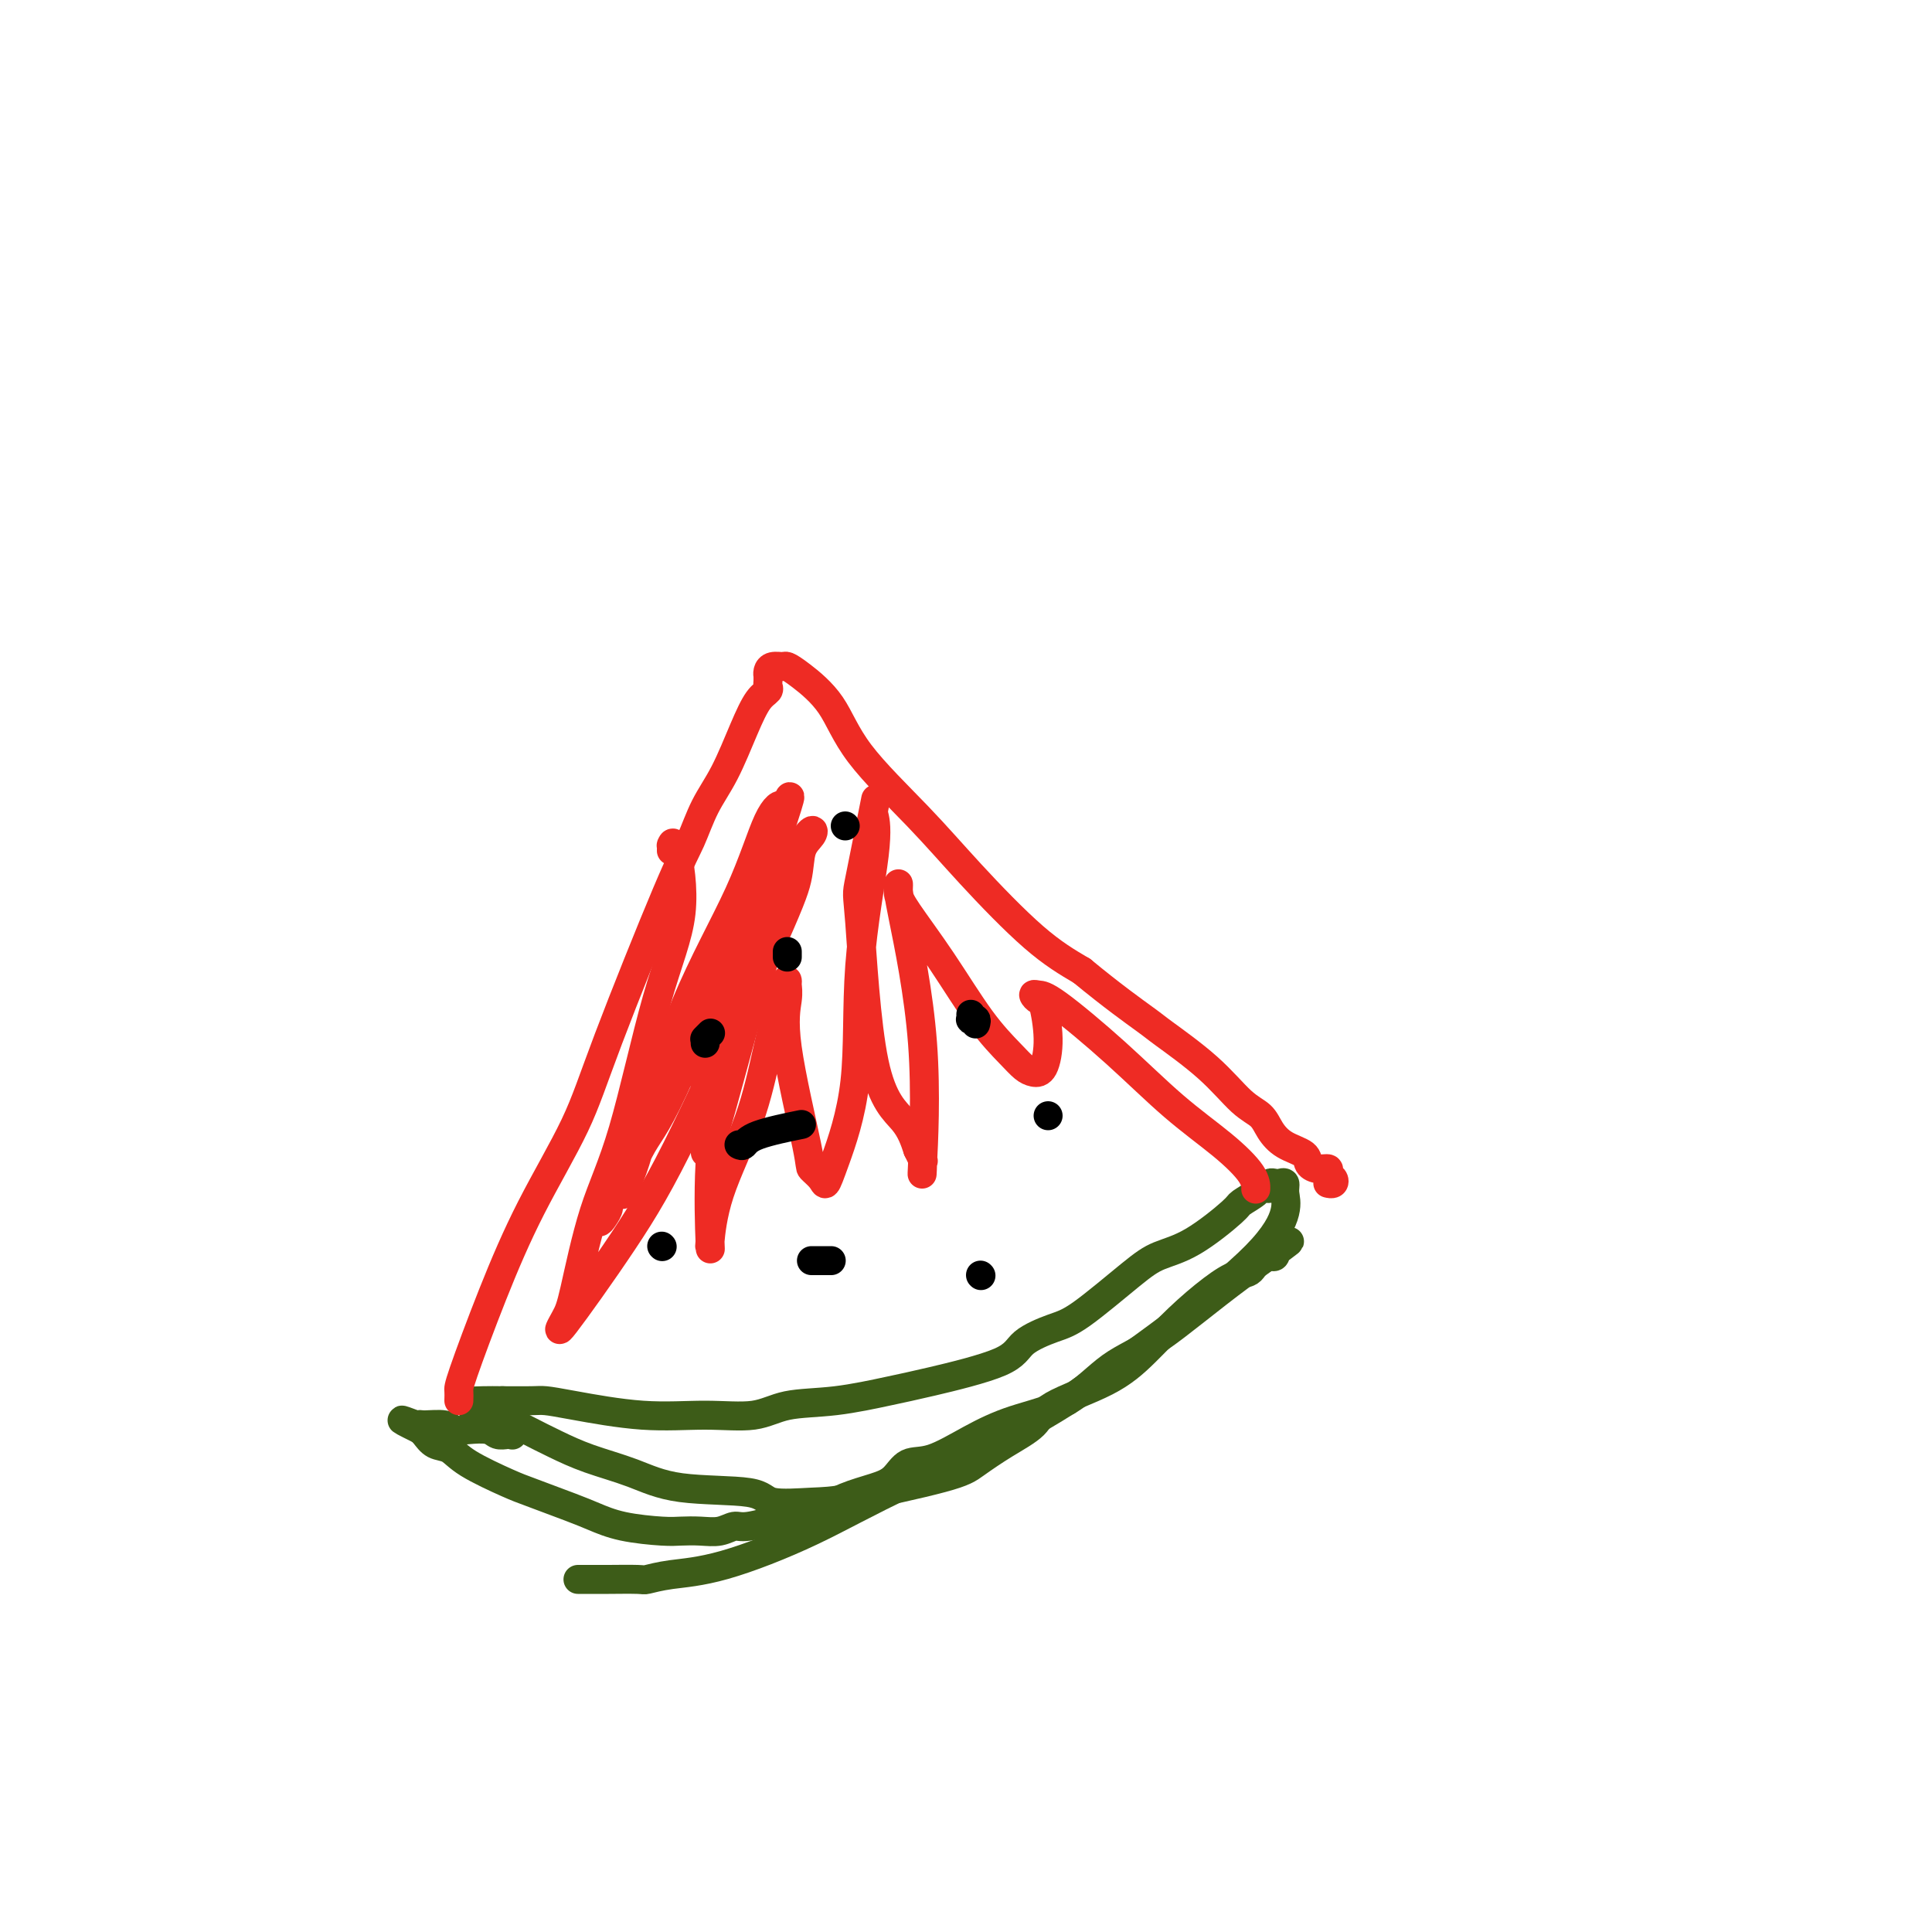<svg viewBox='0 0 400 400' version='1.1' xmlns='http://www.w3.org/2000/svg' xmlns:xlink='http://www.w3.org/1999/xlink'><g fill='none' stroke='#3D5C18' stroke-width='6' stroke-linecap='round' stroke-linejoin='round'><path d='M99,292c0.227,-0.041 0.454,-0.083 1,0c0.546,0.083 1.410,0.290 3,1c1.590,0.710 3.907,1.924 6,3c2.093,1.076 3.962,2.013 6,3c2.038,0.987 4.246,2.023 7,3c2.754,0.977 6.056,1.894 9,3c2.944,1.106 5.531,2.401 10,3c4.469,0.599 10.821,0.501 14,1c3.179,0.499 3.184,1.593 5,2c1.816,0.407 5.442,0.125 8,0c2.558,-0.125 4.048,-0.094 9,-1c4.952,-0.906 13.367,-2.748 18,-4c4.633,-1.252 5.483,-1.915 7,-3c1.517,-1.085 3.702,-2.591 6,-4c2.298,-1.409 4.709,-2.721 6,-4c1.291,-1.279 1.460,-2.527 4,-4c2.540,-1.473 7.449,-3.173 11,-5c3.551,-1.827 5.742,-3.783 8,-6c2.258,-2.217 4.583,-4.696 7,-7c2.417,-2.304 4.927,-4.432 7,-6c2.073,-1.568 3.708,-2.577 5,-3c1.292,-0.423 2.242,-0.261 3,-1c0.758,-0.739 1.325,-2.377 2,-3c0.675,-0.623 1.459,-0.229 2,0c0.541,0.229 0.838,0.292 1,0c0.162,-0.292 0.189,-0.941 0,-1c-0.189,-0.059 -0.595,0.470 -1,1'/><path d='M263,260c8.975,-6.464 0.914,-1.125 -6,4c-6.914,5.125 -12.681,10.036 -17,13c-4.319,2.964 -7.190,3.982 -10,6c-2.810,2.018 -5.561,5.035 -9,7c-3.439,1.965 -7.567,2.876 -11,4c-3.433,1.124 -6.170,2.461 -9,4c-2.830,1.539 -5.754,3.279 -8,4c-2.246,0.721 -3.815,0.422 -5,1c-1.185,0.578 -1.987,2.034 -3,3c-1.013,0.966 -2.238,1.441 -4,2c-1.762,0.559 -4.062,1.201 -6,2c-1.938,0.799 -3.516,1.754 -5,2c-1.484,0.246 -2.875,-0.218 -4,0c-1.125,0.218 -1.984,1.116 -4,2c-2.016,0.884 -5.190,1.753 -7,2c-1.810,0.247 -2.255,-0.130 -3,0c-0.745,0.130 -1.790,0.765 -3,1c-1.210,0.235 -2.585,0.071 -4,0c-1.415,-0.071 -2.870,-0.048 -4,0c-1.130,0.048 -1.934,0.122 -4,0c-2.066,-0.122 -5.395,-0.440 -8,-1c-2.605,-0.560 -4.486,-1.364 -6,-2c-1.514,-0.636 -2.659,-1.106 -5,-2c-2.341,-0.894 -5.877,-2.213 -8,-3c-2.123,-0.787 -2.835,-1.040 -5,-2c-2.165,-0.960 -5.785,-2.625 -8,-4c-2.215,-1.375 -3.024,-2.460 -4,-3c-0.976,-0.540 -2.117,-0.537 -3,-1c-0.883,-0.463 -1.507,-1.394 -2,-2c-0.493,-0.606 -0.855,-0.887 -1,-1c-0.145,-0.113 -0.072,-0.056 0,0'/><path d='M87,296c-6.784,-3.319 -2.744,-1.618 -1,-1c1.744,0.618 1.193,0.152 1,0c-0.193,-0.152 -0.028,0.011 1,0c1.028,-0.011 2.918,-0.195 4,0c1.082,0.195 1.354,0.770 2,1c0.646,0.230 1.665,0.114 3,0c1.335,-0.114 2.985,-0.226 4,0c1.015,0.226 1.396,0.788 2,1c0.604,0.212 1.433,0.072 2,0c0.567,-0.072 0.872,-0.076 1,0c0.128,0.076 0.078,0.231 0,0c-0.078,-0.231 -0.185,-0.850 0,-1c0.185,-0.150 0.663,0.167 0,0c-0.663,-0.167 -2.468,-0.820 -3,-1c-0.532,-0.180 0.208,0.111 0,0c-0.208,-0.111 -1.365,-0.626 -2,-1c-0.635,-0.374 -0.747,-0.608 -1,-1c-0.253,-0.392 -0.648,-0.942 -1,-1c-0.352,-0.058 -0.661,0.377 -1,0c-0.339,-0.377 -0.710,-1.565 -1,-2c-0.290,-0.435 -0.501,-0.117 0,0c0.501,0.117 1.715,0.033 3,0c1.285,-0.033 2.643,-0.017 4,0'/><path d='M104,290c2.309,0.007 4.581,0.026 6,0c1.419,-0.026 1.985,-0.096 3,0c1.015,0.096 2.479,0.359 6,1c3.521,0.641 9.097,1.662 14,2c4.903,0.338 9.132,-0.007 13,0c3.868,0.007 7.375,0.365 10,0c2.625,-0.365 4.367,-1.455 7,-2c2.633,-0.545 6.158,-0.547 10,-1c3.842,-0.453 8.001,-1.357 11,-2c2.999,-0.643 4.838,-1.024 9,-2c4.162,-0.976 10.647,-2.547 14,-4c3.353,-1.453 3.574,-2.788 5,-4c1.426,-1.212 4.057,-2.302 6,-3c1.943,-0.698 3.197,-1.003 6,-3c2.803,-1.997 7.155,-5.686 10,-8c2.845,-2.314 4.185,-3.253 6,-4c1.815,-0.747 4.106,-1.300 7,-3c2.894,-1.700 6.391,-4.545 8,-6c1.609,-1.455 1.330,-1.518 2,-2c0.670,-0.482 2.288,-1.383 3,-2c0.712,-0.617 0.519,-0.950 1,-1c0.481,-0.050 1.635,0.181 2,0c0.365,-0.181 -0.061,-0.776 0,-1c0.061,-0.224 0.607,-0.079 1,0c0.393,0.079 0.632,0.092 1,0c0.368,-0.092 0.864,-0.289 1,0c0.136,0.289 -0.088,1.064 0,2c0.088,0.936 0.487,2.034 0,4c-0.487,1.966 -1.862,4.798 -6,9c-4.138,4.202 -11.039,9.772 -18,15c-6.961,5.228 -13.980,10.114 -21,15'/><path d='M221,290c-12.544,7.991 -24.405,12.968 -33,17c-8.595,4.032 -13.923,7.119 -20,10c-6.077,2.881 -12.903,5.557 -18,7c-5.097,1.443 -8.467,1.655 -11,2c-2.533,0.345 -4.231,0.825 -5,1c-0.769,0.175 -0.609,0.047 -2,0c-1.391,-0.047 -4.332,-0.013 -6,0c-1.668,0.013 -2.065,0.003 -3,0c-0.935,-0.003 -2.410,-0.001 -3,0c-0.590,0.001 -0.295,0.000 0,0'/></g>
<g fill='none' stroke='#EE2B24' stroke-width='6' stroke-linecap='round' stroke-linejoin='round'><path d='M95,290c0.021,-0.762 0.042,-1.525 0,-2c-0.042,-0.475 -0.147,-0.664 1,-4c1.147,-3.336 3.546,-9.820 6,-16c2.454,-6.180 4.964,-12.058 8,-18c3.036,-5.942 6.597,-11.950 9,-17c2.403,-5.050 3.647,-9.144 7,-18c3.353,-8.856 8.816,-22.475 12,-30c3.184,-7.525 4.088,-8.958 5,-11c0.912,-2.042 1.831,-4.694 3,-7c1.169,-2.306 2.586,-4.267 4,-7c1.414,-2.733 2.824,-6.238 4,-9c1.176,-2.762 2.119,-4.783 3,-6c0.881,-1.217 1.700,-1.632 2,-2c0.300,-0.368 0.080,-0.690 0,-1c-0.080,-0.310 -0.019,-0.609 0,-1c0.019,-0.391 -0.002,-0.875 0,-1c0.002,-0.125 0.027,0.109 0,0c-0.027,-0.109 -0.106,-0.562 0,-1c0.106,-0.438 0.398,-0.862 1,-1c0.602,-0.138 1.515,0.011 2,0c0.485,-0.011 0.541,-0.181 1,0c0.459,0.181 1.319,0.712 3,2c1.681,1.288 4.182,3.333 6,6c1.818,2.667 2.951,5.955 6,10c3.049,4.045 8.013,8.847 12,13c3.987,4.153 6.996,7.657 11,12c4.004,4.343 9.001,9.527 13,13c3.999,3.473 6.999,5.237 10,7'/><path d='M224,201c6.380,5.263 10.830,8.421 13,10c2.170,1.579 2.062,1.581 4,3c1.938,1.419 5.924,4.257 9,7c3.076,2.743 5.241,5.392 7,7c1.759,1.608 3.111,2.174 4,3c0.889,0.826 1.316,1.910 2,3c0.684,1.090 1.627,2.186 3,3c1.373,0.814 3.176,1.345 4,2c0.824,0.655 0.669,1.432 1,2c0.331,0.568 1.147,0.926 2,1c0.853,0.074 1.741,-0.138 2,0c0.259,0.138 -0.113,0.625 0,1c0.113,0.375 0.710,0.636 1,1c0.290,0.364 0.274,0.829 0,1c-0.274,0.171 -0.804,0.046 -1,0c-0.196,-0.046 -0.056,-0.013 0,0c0.056,0.013 0.028,0.007 0,0'/><path d='M139,176c0.001,-0.034 0.002,-0.068 0,0c-0.002,0.068 -0.007,0.237 0,0c0.007,-0.237 0.027,-0.882 0,-1c-0.027,-0.118 -0.102,0.291 0,0c0.102,-0.291 0.380,-1.281 1,1c0.620,2.281 1.582,7.832 1,13c-0.582,5.168 -2.707,9.952 -5,18c-2.293,8.048 -4.754,19.361 -7,27c-2.246,7.639 -4.278,11.605 -6,17c-1.722,5.395 -3.133,12.220 -4,16c-0.867,3.780 -1.191,4.513 -2,6c-0.809,1.487 -2.105,3.726 0,1c2.105,-2.726 7.609,-10.417 12,-17c4.391,-6.583 7.667,-12.057 13,-23c5.333,-10.943 12.723,-27.355 17,-37c4.277,-9.645 5.441,-12.525 6,-15c0.559,-2.475 0.514,-4.546 1,-6c0.486,-1.454 1.501,-2.291 2,-3c0.499,-0.709 0.480,-1.291 0,-1c-0.480,0.291 -1.420,1.453 -3,4c-1.580,2.547 -3.799,6.479 -7,12c-3.201,5.521 -7.383,12.633 -13,23c-5.617,10.367 -12.670,23.991 -16,31c-3.330,7.009 -2.936,7.405 -3,8c-0.064,0.595 -0.586,1.389 -1,2c-0.414,0.611 -0.719,1.040 -1,1c-0.281,-0.040 -0.537,-0.549 0,-2c0.537,-1.451 1.868,-3.843 4,-8c2.132,-4.157 5.066,-10.078 8,-16'/><path d='M136,227c6.893,-15.757 18.124,-42.148 23,-53c4.876,-10.852 3.395,-6.164 3,-5c-0.395,1.164 0.294,-1.194 0,-2c-0.294,-0.806 -1.573,-0.059 -3,3c-1.427,3.059 -3.003,8.429 -6,15c-2.997,6.571 -7.415,14.344 -11,23c-3.585,8.656 -6.337,18.194 -8,24c-1.663,5.806 -2.238,7.881 -3,10c-0.762,2.119 -1.710,4.284 -2,5c-0.290,0.716 0.078,-0.016 0,0c-0.078,0.016 -0.602,0.780 0,-1c0.602,-1.780 2.330,-6.106 4,-9c1.670,-2.894 3.283,-4.357 8,-15c4.717,-10.643 12.538,-30.466 16,-39c3.462,-8.534 2.565,-5.778 3,-7c0.435,-1.222 2.201,-6.421 3,-9c0.799,-2.579 0.631,-2.539 0,-1c-0.631,1.539 -1.724,4.578 -2,6c-0.276,1.422 0.266,1.226 -2,8c-2.266,6.774 -7.340,20.516 -10,29c-2.660,8.484 -2.907,11.708 -3,16c-0.093,4.292 -0.032,9.651 0,12c0.032,2.349 0.037,1.686 0,1c-0.037,-0.686 -0.115,-1.397 0,-1c0.115,0.397 0.423,1.902 2,-3c1.577,-4.902 4.423,-16.211 7,-25c2.577,-8.789 4.887,-15.057 6,-19c1.113,-3.943 1.030,-5.562 1,-7c-0.030,-1.438 -0.009,-2.697 0,-3c0.009,-0.303 0.004,0.348 0,1'/><path d='M162,181c1.719,-7.598 -1.984,1.406 -5,11c-3.016,9.594 -5.345,19.779 -7,28c-1.655,8.221 -2.637,14.478 -3,21c-0.363,6.522 -0.106,13.308 0,16c0.106,2.692 0.061,1.290 0,1c-0.061,-0.290 -0.139,0.531 0,-1c0.139,-1.531 0.496,-5.416 2,-10c1.504,-4.584 4.154,-9.867 6,-15c1.846,-5.133 2.888,-10.115 4,-15c1.112,-4.885 2.294,-9.672 3,-12c0.706,-2.328 0.936,-2.196 1,-2c0.064,0.196 -0.037,0.457 0,1c0.037,0.543 0.213,1.367 0,3c-0.213,1.633 -0.814,4.076 0,10c0.814,5.924 3.045,15.331 4,20c0.955,4.669 0.635,4.600 1,5c0.365,0.400 1.415,1.268 2,2c0.585,0.732 0.704,1.327 1,1c0.296,-0.327 0.769,-1.576 2,-5c1.231,-3.424 3.219,-9.022 4,-16c0.781,-6.978 0.356,-15.334 1,-24c0.644,-8.666 2.358,-17.640 3,-23c0.642,-5.360 0.213,-7.104 0,-8c-0.213,-0.896 -0.209,-0.944 0,-2c0.209,-1.056 0.622,-3.120 0,0c-0.622,3.120 -2.280,11.424 -3,15c-0.720,3.576 -0.502,2.422 0,9c0.502,6.578 1.289,20.886 3,29c1.711,8.114 4.346,10.032 6,12c1.654,1.968 2.327,3.984 3,6'/><path d='M190,238c1.614,3.257 1.151,2.400 1,2c-0.151,-0.400 0.012,-0.344 0,1c-0.012,1.344 -0.199,3.977 0,0c0.199,-3.977 0.785,-14.563 0,-25c-0.785,-10.437 -2.940,-20.726 -4,-26c-1.060,-5.274 -1.024,-5.533 -1,-6c0.024,-0.467 0.038,-1.141 0,-1c-0.038,0.141 -0.127,1.098 0,2c0.127,0.902 0.471,1.751 2,4c1.529,2.249 4.244,5.899 7,10c2.756,4.101 5.554,8.655 8,12c2.446,3.345 4.541,5.483 6,7c1.459,1.517 2.283,2.413 3,3c0.717,0.587 1.328,0.866 2,1c0.672,0.134 1.405,0.123 2,-1c0.595,-1.123 1.051,-3.359 1,-6c-0.051,-2.641 -0.611,-5.689 -1,-7c-0.389,-1.311 -0.609,-0.887 -1,-1c-0.391,-0.113 -0.955,-0.763 -1,-1c-0.045,-0.237 0.429,-0.060 1,0c0.571,0.060 1.239,0.004 4,2c2.761,1.996 7.615,6.045 12,10c4.385,3.955 8.299,7.817 12,11c3.701,3.183 7.188,5.688 10,8c2.812,2.312 4.949,4.430 6,6c1.051,1.570 1.014,2.591 1,3c-0.014,0.409 -0.007,0.204 0,0'/></g>
<g fill='none' stroke='#000000' stroke-width='6' stroke-linecap='round' stroke-linejoin='round'><path d='M163,198c0.000,0.143 0.000,0.286 0,0c0.000,-0.286 0.000,-1.000 0,-1c0.000,0.000 0.000,0.714 0,1c0.000,0.286 0.000,0.143 0,0'/><path d='M153,237c0.321,0.167 0.643,0.333 1,0c0.357,-0.333 0.750,-1.167 3,-2c2.250,-0.833 6.357,-1.667 8,-2c1.643,-0.333 0.821,-0.167 0,0'/><path d='M217,231c0.000,0.000 0.000,0.000 0,0c0.000,0.000 0.000,0.000 0,0'/><path d='M203,264c0.000,0.000 0.100,0.100 0.1,0.1'/><path d='M172,261c0.089,0.000 0.178,0.000 0,0c-0.178,0.000 -0.622,0.000 -1,0c-0.378,0.000 -0.689,0.000 -1,0c-0.311,0.000 -0.622,0.000 -1,0c-0.378,0.000 -0.822,0.000 -1,0c-0.178,0.000 -0.089,0.000 0,0'/><path d='M137,258c0.000,0.000 0.100,0.100 0.1,0.1'/><path d='M146,216c-0.008,-0.415 -0.016,-0.829 0,-1c0.016,-0.171 0.056,-0.097 0,0c-0.056,0.097 -0.207,0.219 0,0c0.207,-0.219 0.774,-0.777 1,-1c0.226,-0.223 0.113,-0.112 0,0'/><path d='M202,212c0.113,-0.415 0.226,-0.829 0,-1c-0.226,-0.171 -0.793,-0.097 -1,0c-0.207,0.097 -0.056,0.219 0,0c0.056,-0.219 0.016,-0.777 0,-1c-0.016,-0.223 -0.008,-0.112 0,0'/><path d='M175,171c0.000,0.000 0.000,0.000 0,0c0.000,0.000 0.000,0.000 0,0'/></g>
</svg>